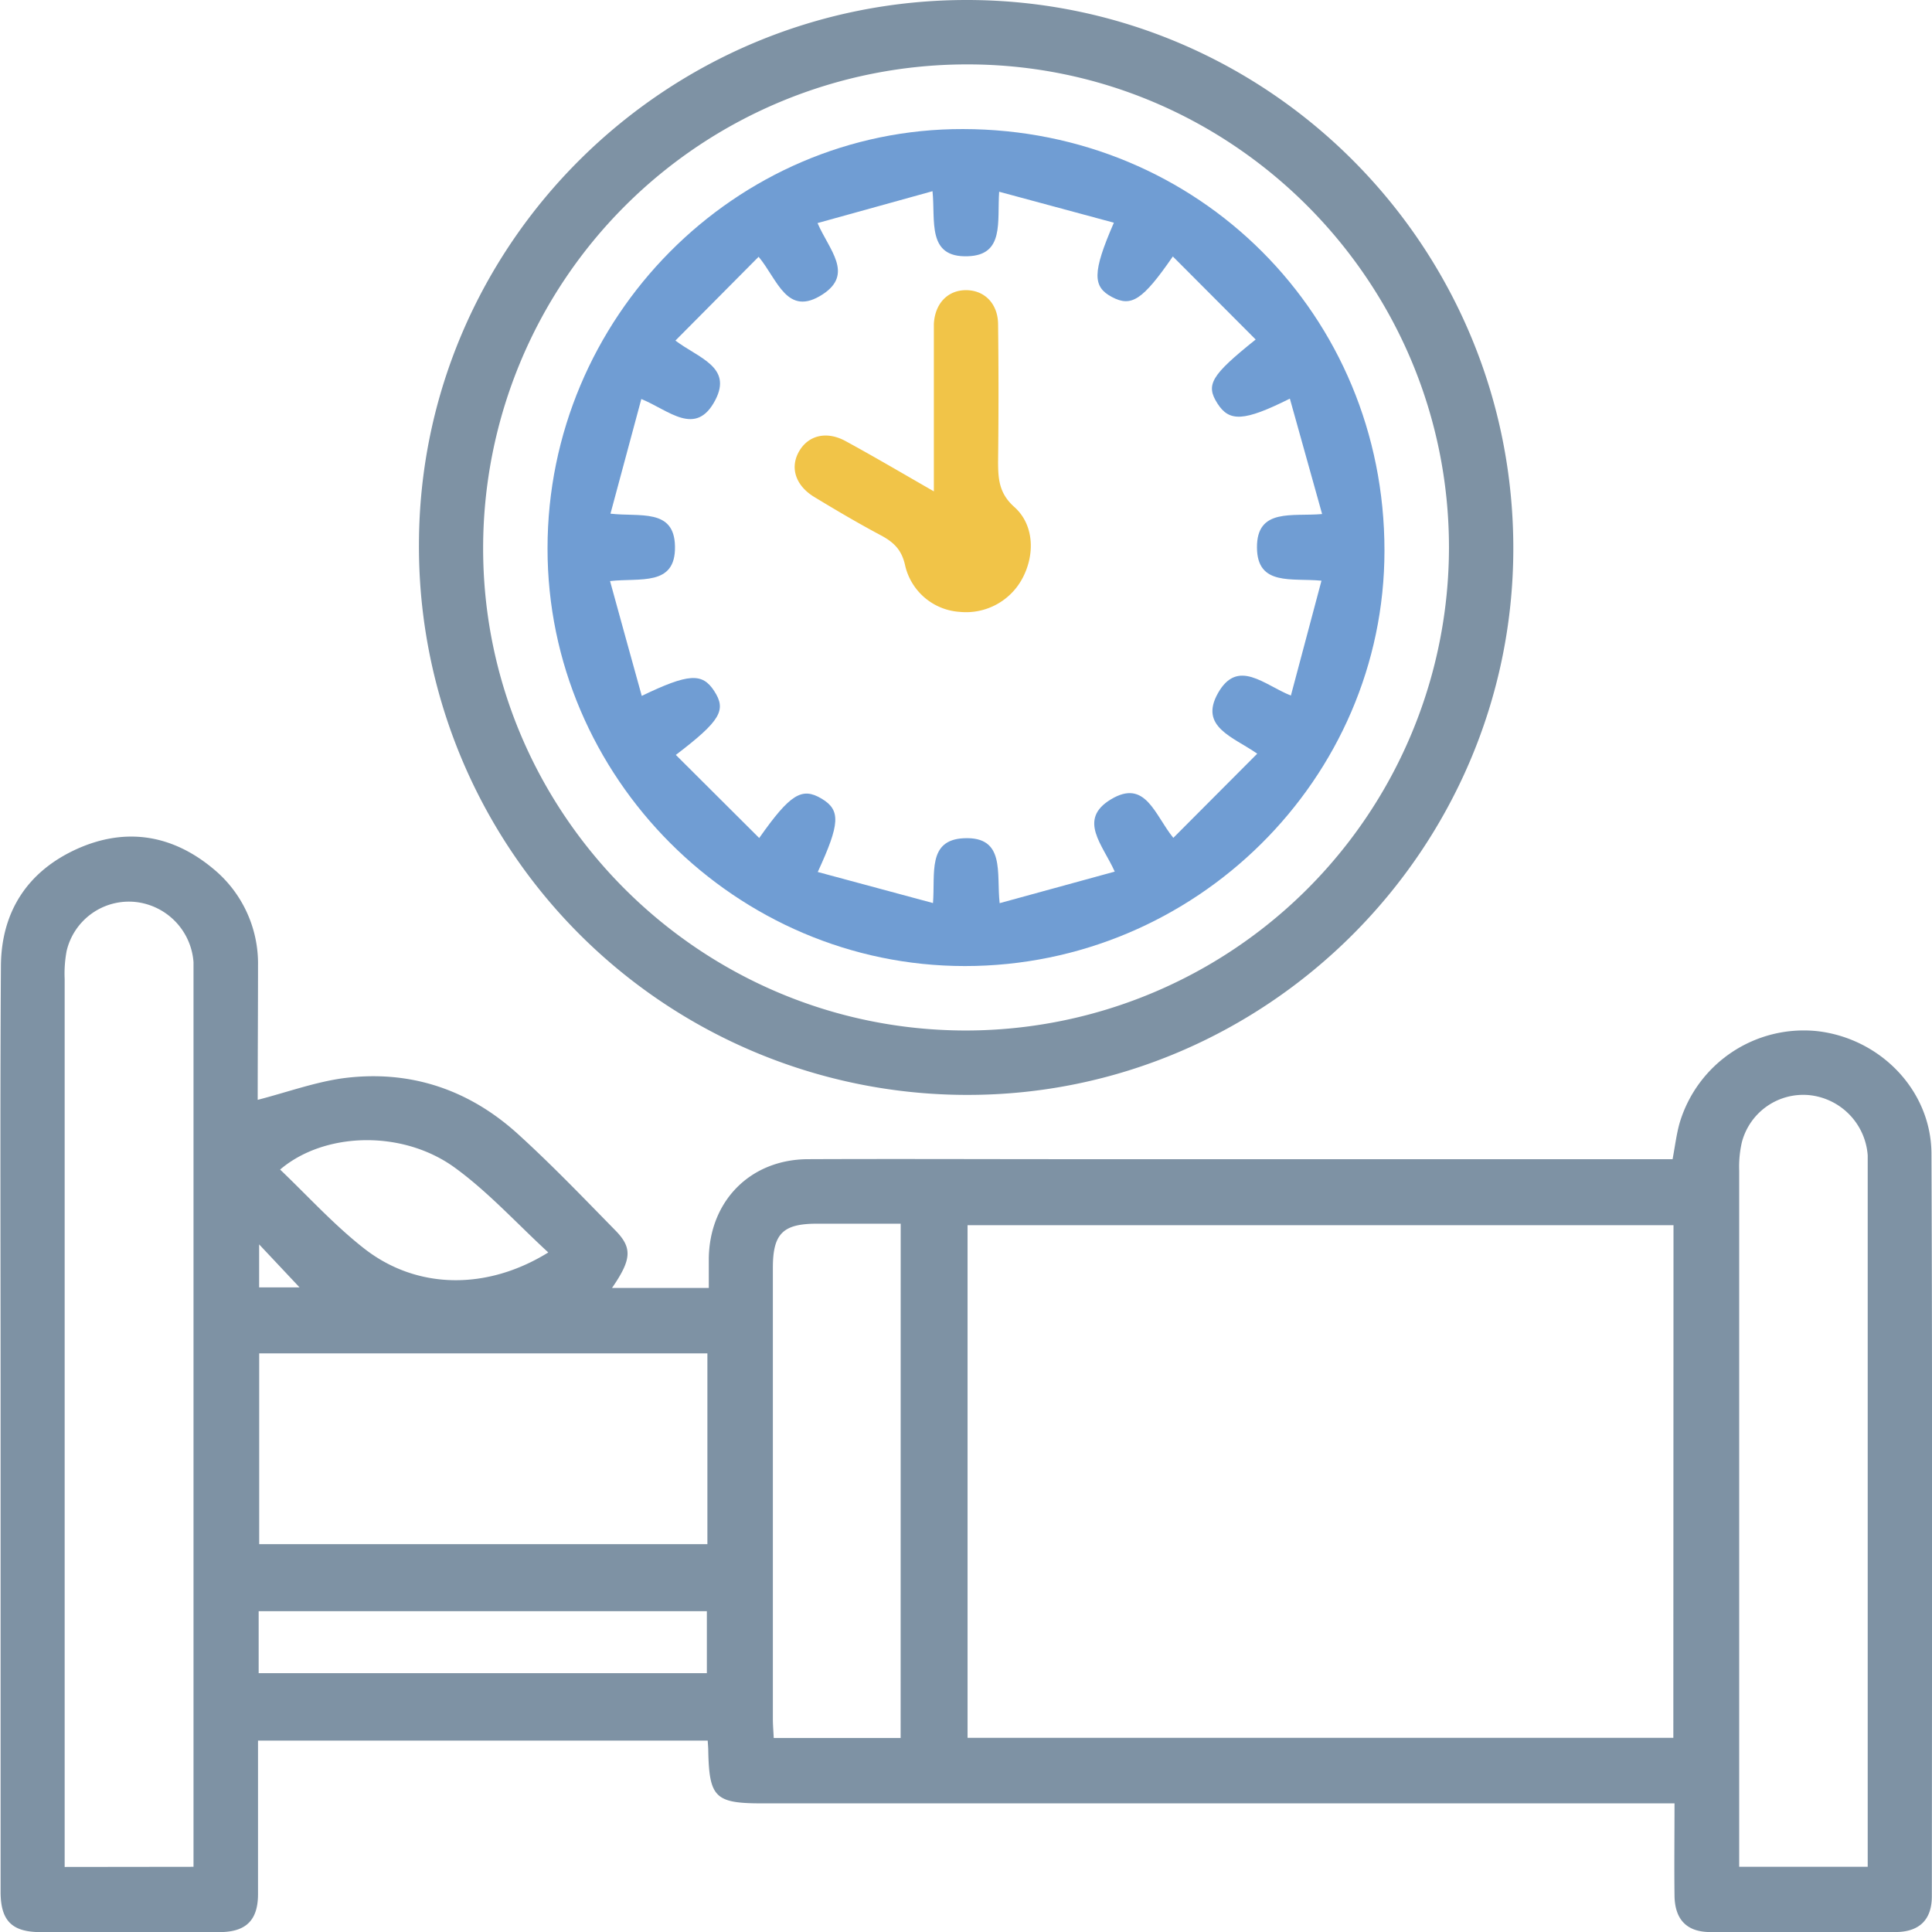 <svg xmlns="http://www.w3.org/2000/svg" viewBox="0 0 359.42 359.48"><defs><style>.cls-1{fill:#7e92a4;}.cls-2{fill:#709dd3;}.cls-3{fill:#f1c448;}</style></defs><g id="Layer_2" data-name="Layer 2"><g id="Layer_1-2" data-name="Layer 1"><path class="cls-1" d="M47.94,204.61c5.45-1.41,10.51-3.25,15.73-4,12.44-1.67,23.51,2,32.75,10.42,6.27,5.7,12.15,11.84,18.09,17.9,3.15,3.22,3,5.38-.65,10.67h18c0-2.06,0-3.77,0-5.48.14-10.72,7.74-18.42,18.43-18.47,16.34-.07,32.69,0,49,0H311.16c.46-2.44.72-4.66,1.32-6.77A24.1,24.1,0,0,1,338,191.82c11.77,1.31,21.27,11,21.32,22.81.18,46.05.1,92.09.07,138.14,0,4.39-2.33,6.64-6.77,6.66q-17.22.09-34.43,0c-4.4,0-6.61-2.33-6.67-6.77-.07-5.59,0-11.18,0-17.17H141.76c-8.73,0-9.83-1.09-10-9.89,0-.5-.06-1-.1-1.79H48v12.46c0,5.36,0,10.73,0,16.09,0,4.88-2.23,7.06-7.13,7.08q-16.65.06-33.31,0c-5.35,0-7.45-2.12-7.45-7.51q0-47.35,0-94.71c0-25.83-.1-51.66.06-77.49.06-10.17,5-17.7,14.27-21.85,9-4,17.61-2.59,25.18,3.7a22.82,22.82,0,0,1,8.38,18.07C48,188,47.94,196.37,47.94,204.61Zm263.39,23.32H180V323.3h131.3ZM36,347.29V180.88c0-.62,0-1.25,0-1.87A12.14,12.14,0,0,0,25.22,167.8a11.9,11.9,0,0,0-12.83,9.14,23,23,0,0,0-.36,5.19q0,80.49,0,161v4.19Zm311.46,0V216.83c0-.63,0-1.25,0-1.88a12.14,12.14,0,0,0-10.72-11.2,11.8,11.8,0,0,0-12.7,8.78,20.34,20.34,0,0,0-.49,5.18q0,62.88,0,125.77v3.81ZM48.22,251.78v35.49H131.6V251.78Zm119.34-24.13H152c-6.37,0-8.22,1.85-8.22,8.24q0,41.93,0,83.86c0,1.19.11,2.38.16,3.57h23.61ZM48.12,311.27H131.5V299.74H48.12ZM102,233c-5.93-5.46-11.24-11.33-17.51-15.86-9.75-7-24.2-6.54-32.38.44,5.24,5,10.09,10.37,15.73,14.76C77.58,239.9,90.58,240.08,102,233ZM55.73,239.5l-7.52-8v8Z"/><path class="cls-1" d="M180.07,0c56.16.12,101.61,45.94,101.46,102.28-.15,55.83-45.88,101.47-101.59,101.41a102,102,0,0,1-102-102.5C78.06,45.3,123.92-.12,180.07,0Zm89.49,101.86c0-49.52-40.27-89.9-89.62-89.88a90,90,0,0,0-90.06,89.86c-.1,49.4,40.16,89.77,89.64,89.87A89.93,89.93,0,0,0,269.56,101.86Z"/><path class="cls-2" d="M257.56,102.42c0,42.46-35.17,77.3-78.05,77.3-42.61,0-77.69-35.11-77.65-77.71,0-42.93,34.89-78.11,77.31-78C223,24.06,257.56,58.66,257.56,102.42ZM218.19,47.71c-5.64,8.17-7.72,9.45-11.32,7.55s-3.7-4.52.35-13.83l-21.34-5.76c-.39,5.61,1,11.79-5.83,12-7.66.28-6-6.57-6.57-12.1L152.09,41.5c2.16,5,6.8,9.46.94,13.27-6.63,4.3-8.37-2.77-11.9-7-5.27,5.31-10.29,10.35-15.48,15.59,4.32,3.27,10.64,4.89,7.42,11.07-3.62,6.94-8.62,1.9-13.76-.2-1.94,7.24-3.8,14.12-5.74,21.33,5.42.64,11.9-1.06,12,6.1.14,7.49-6.52,5.8-12.08,6.44,2,7.31,3.93,14.24,5.9,21.36,8.74-4.21,11.26-4.31,13.47-.92,2.32,3.56,1.22,5.53-7.13,11.9,5.19,5.17,10.28,10.26,15.51,15.46,5.77-8.21,7.95-9.49,11.58-7.34s3.44,4.7-.69,13.66L173.57,168c.43-5.55-1.07-11.76,5.77-12.06,7.76-.34,6,6.52,6.63,12.08l21.41-5.87c-2.23-5-6.93-9.68-.73-13.43,6.47-3.92,8.17,2.92,11.63,7.15l15.61-15.66c-4.56-3.17-10.85-5-7.29-11.29,3.68-6.48,8.54-1.52,13.55.48,1.93-7.28,3.77-14.15,5.69-21.37-5.51-.54-11.94,1.05-12-6.13-.07-7.45,6.57-5.77,12.12-6.27-2.06-7.42-4-14.35-6-21.47-8.56,4.27-11.27,4.36-13.48.89s-1.23-5.2,7.12-11.89Z"/><path class="cls-3" d="M173.73,91.41v-27c0-1.37,0-2.75,0-4.11.18-3.82,2.57-6.33,6-6.32s5.91,2.51,5.95,6.33q.15,12.72,0,25.43c0,3.26.13,6,3,8.56,3.67,3.25,3.89,8.74,1.6,13.15a11.88,11.88,0,0,1-11.74,6.38,11.17,11.17,0,0,1-10.14-8.57c-.63-3-2.16-4.41-4.58-5.7-4.18-2.22-8.25-4.63-12.3-7.08-3.53-2.13-4.6-5.48-2.87-8.5s5.16-3.87,8.75-1.87C162.7,85,167.93,88.08,173.73,91.41Z"/></g></g></svg>